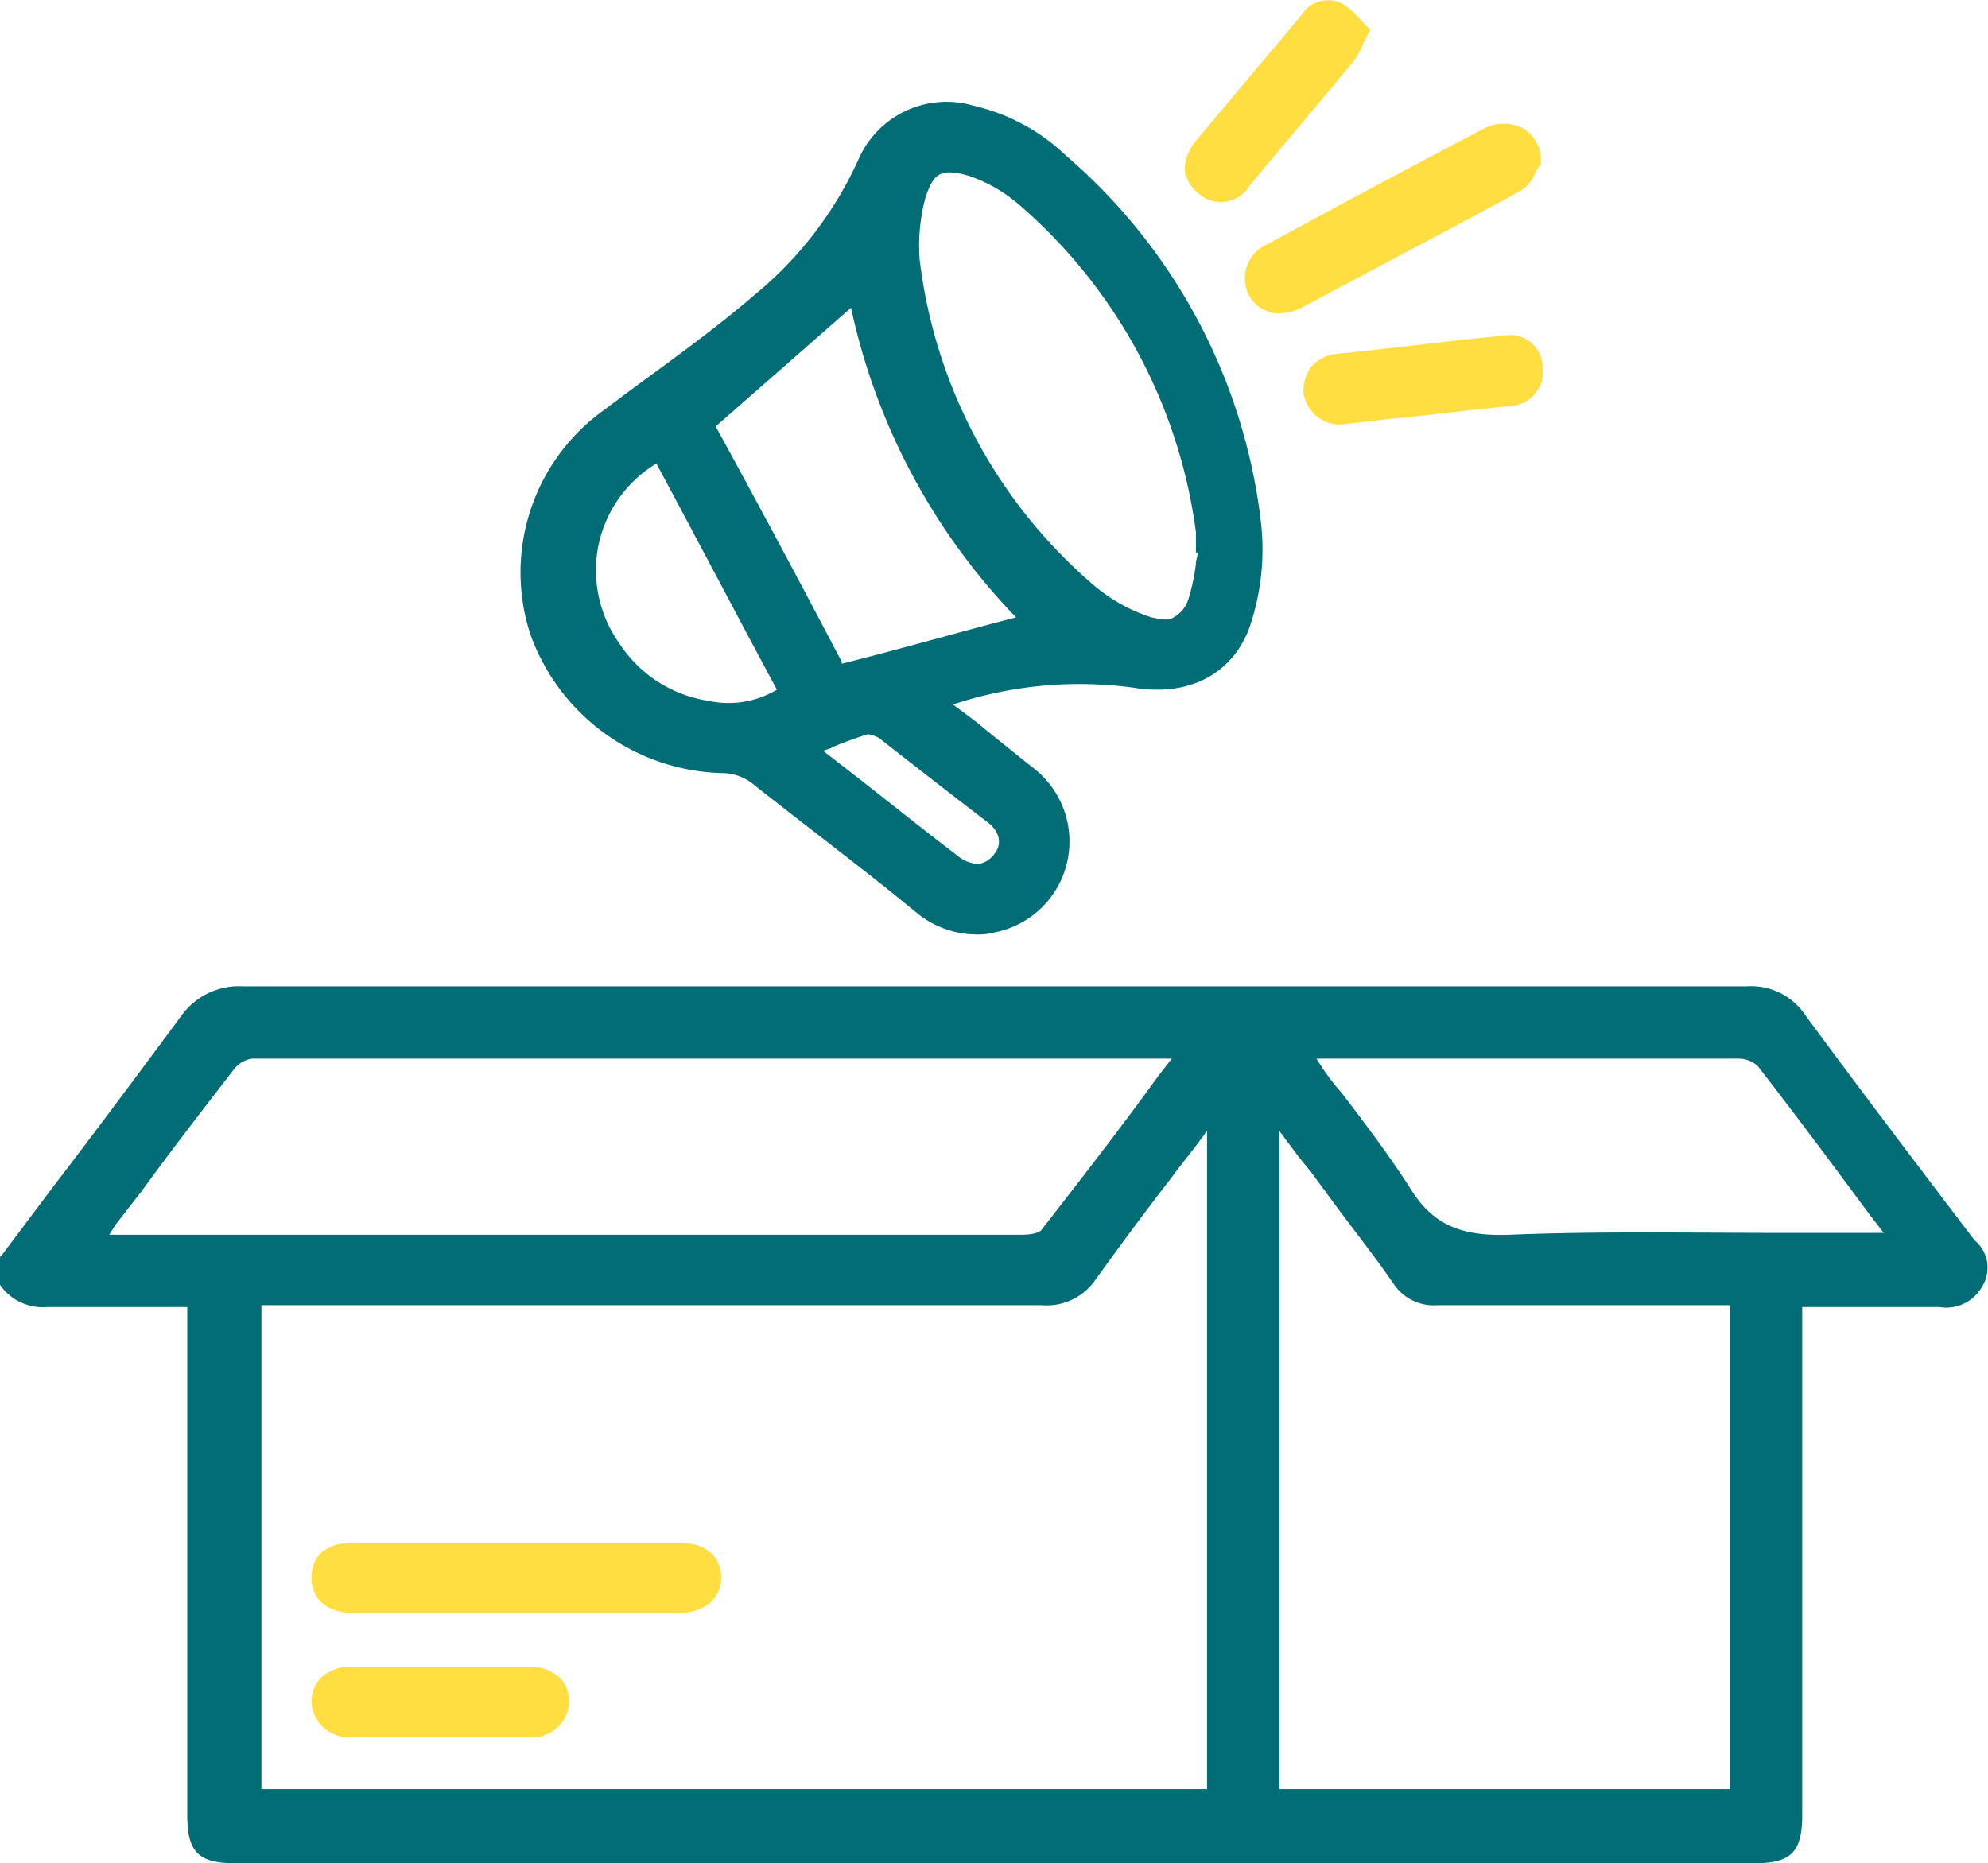 <svg xmlns="http://www.w3.org/2000/svg" id="Layer_1" data-name="Layer 1" viewBox="0 0 107.22 100.5"><defs><style>.cls-1{fill:#026d75;}.cls-2{fill:#ffde41;}</style></defs><path class="cls-1" d="M106.5,66.9l-1.6-2.1c-2.5-3.3-5-6.6-7.5-10a3.53,3.53,0,0,0-3.2-1.6H13.1a3.84,3.84,0,0,0-3.4,1.7C7.4,58,5.1,61.1,2.8,64.1L.1,67.7l-.1.1v1.5a2.79,2.79,0,0,0,2.5,1.2h7.6V97.9c0,2,.6,2.6,2.6,2.6H94.6c2,0,2.6-.6,2.6-2.6V70.5h7.4a2.22,2.22,0,0,0,2.3-1.1A1.92,1.92,0,0,0,106.5,66.9ZM59.1,69c1.3-1.8,2.7-3.7,4.1-5.5.5-.7,1.1-1.4,1.6-2.1.1-.1.2-.3.3-.4V96.5h-51V70.4H56.2A3.19,3.19,0,0,0,59.1,69Zm3.4-11c-2.1,2.9-4.2,5.6-6.3,8.3-.1.2-.6.3-1.1.3H5.9c.1-.2.2-.3.3-.5l1.4-1.8c1.6-2.2,3.3-4.4,5-6.6a1.52,1.52,0,0,1,1-.6H63.2ZM69,96.5V61c.6.8,1.1,1.5,1.7,2.2l1.1,1.5c1.1,1.5,2.3,3,3.4,4.6a2.59,2.59,0,0,0,2.3,1.1H93.3V96.5ZM76,64c-1.1-1.7-2.3-3.3-3.6-5A13.3,13.3,0,0,1,71,57.1H93.8a1.53,1.53,0,0,1,1,.4c2.1,2.7,4.1,5.4,6.1,8.1l.7.9H96.1c-4.8,0-9.8-.1-14.7.1C78.7,66.7,77.2,66,76,64Z"></path><path class="cls-1" d="M39,41.7a2.69,2.69,0,0,1,1.5.5c2.4,1.9,4.9,3.8,7.3,5.7l1.6,1.3a5.1,5.1,0,0,0,3.2,1.2,3.4,3.4,0,0,0,1-.1,5,5,0,0,0,2.1-8.9c-1-.8-2-1.6-3.1-2.5L51.4,38a21.62,21.62,0,0,1,9.8-.9c3.1.5,5.5-.9,6.3-3.6a12.92,12.92,0,0,0,.5-5.4A30.77,30.77,0,0,0,57.5,8.4a10.71,10.71,0,0,0-5-2.7,5.18,5.18,0,0,0-6.2,2.9,20.18,20.18,0,0,1-5.6,7.3c-2.2,1.9-4.6,3.6-6.9,5.3l-1.2.9a10.77,10.77,0,0,0-4,12.1A11.29,11.29,0,0,0,39,41.7ZM32.3,29.3A6.77,6.77,0,0,1,35.4,25c2.2,4.1,4.3,8.1,6.5,12.2a5.08,5.08,0,0,1-3.7.6,7,7,0,0,1-4.8-3.1A6.82,6.82,0,0,1,32.3,29.3ZM53.6,46.1a1.37,1.37,0,0,1-.8.5,1.86,1.86,0,0,1-1.1-.4c-2.1-1.6-4.2-3.3-6.4-5l-.9-.7c.2-.1.4-.1.5-.2.7-.3,1.3-.5,1.9-.7a2.07,2.07,0,0,1,.6.2c2.3,1.8,4.1,3.2,5.8,4.5C53.9,44.8,54.1,45.5,53.6,46.1ZM38.6,23l7.3-6.4a34.43,34.43,0,0,0,8.9,16.7c-3.1.8-6.2,1.7-9.4,2.5v-.1C43.2,31.5,40.9,27.2,38.6,23Zm26,6.8c0,.2-.1.4-.1.6a10.62,10.62,0,0,1-.4,1.9,1.7,1.7,0,0,1-.8,1c-.3.2-.7.1-1.2,0a9.16,9.16,0,0,1-3.3-1.9A27.4,27.4,0,0,1,49.6,14a10.08,10.08,0,0,1,.3-3.3c.2-.6.4-1.1.8-1.3a1.27,1.27,0,0,1,.6-.1,4.4,4.4,0,0,1,1,.2,8.23,8.23,0,0,1,2.5,1.4,28.18,28.18,0,0,1,9.7,17.8v1.1Z"></path><path class="cls-2" d="M67.3,15.8a1.82,1.82,0,0,0,1.1,1,1.27,1.27,0,0,0,.6.1,3.55,3.55,0,0,0,1-.2c4.7-2.5,8.5-4.5,12-6.4a1.89,1.89,0,0,0,.8-1c.1-.1.1-.2.2-.3l.1-.1V8.8a2,2,0,0,0-1-1.9,2.33,2.33,0,0,0-2,0c-4.2,2.2-8.3,4.4-11.8,6.3A2,2,0,0,0,67.3,15.8Z"></path><path class="cls-2" d="M81.1,18.1c-3.1.3-6.1.7-9.1,1a2.09,2.09,0,0,0-1.3.7,2.3,2.3,0,0,0-.4,1.4,2,2,0,0,0,2,1.7h0l2.6-.3c2.2-.2,4.4-.5,6.6-.7a1.85,1.85,0,0,0,1.7-2.1A1.76,1.76,0,0,0,81.1,18.1Z"></path><path class="cls-2" d="M64.6,10.4a1.8,1.8,0,0,0,2.8-.4l.1-.1c1.8-2.2,3.7-4.4,5.5-6.6a4.05,4.05,0,0,0,.5-.9l.3-.6.1-.2-.1-.1-.4-.4a4.3,4.3,0,0,0-1-.9,1.68,1.68,0,0,0-2.2.6L69.2,2C67.6,3.9,66,5.8,64.5,7.6a2.45,2.45,0,0,0-.6,1.6A1.91,1.91,0,0,0,64.6,10.4Z"></path><path class="cls-2" d="M36.6,83.2H19.1c-1.5,0-2.3.7-2.3,1.9s.9,1.9,2.3,1.9H36.6c1.4,0,2.3-.8,2.3-1.9S38.1,83.2,36.6,83.2Z"></path><path class="cls-2" d="M28.4,89.9H19a2.35,2.35,0,0,0-1.7.6,1.9,1.9,0,0,0-.5,1.3,2,2,0,0,0,2.1,1.9h9.6a2,2,0,0,0,2.2-1.9,1.9,1.9,0,0,0-.5-1.3A2.44,2.44,0,0,0,28.4,89.9Z"></path></svg>
